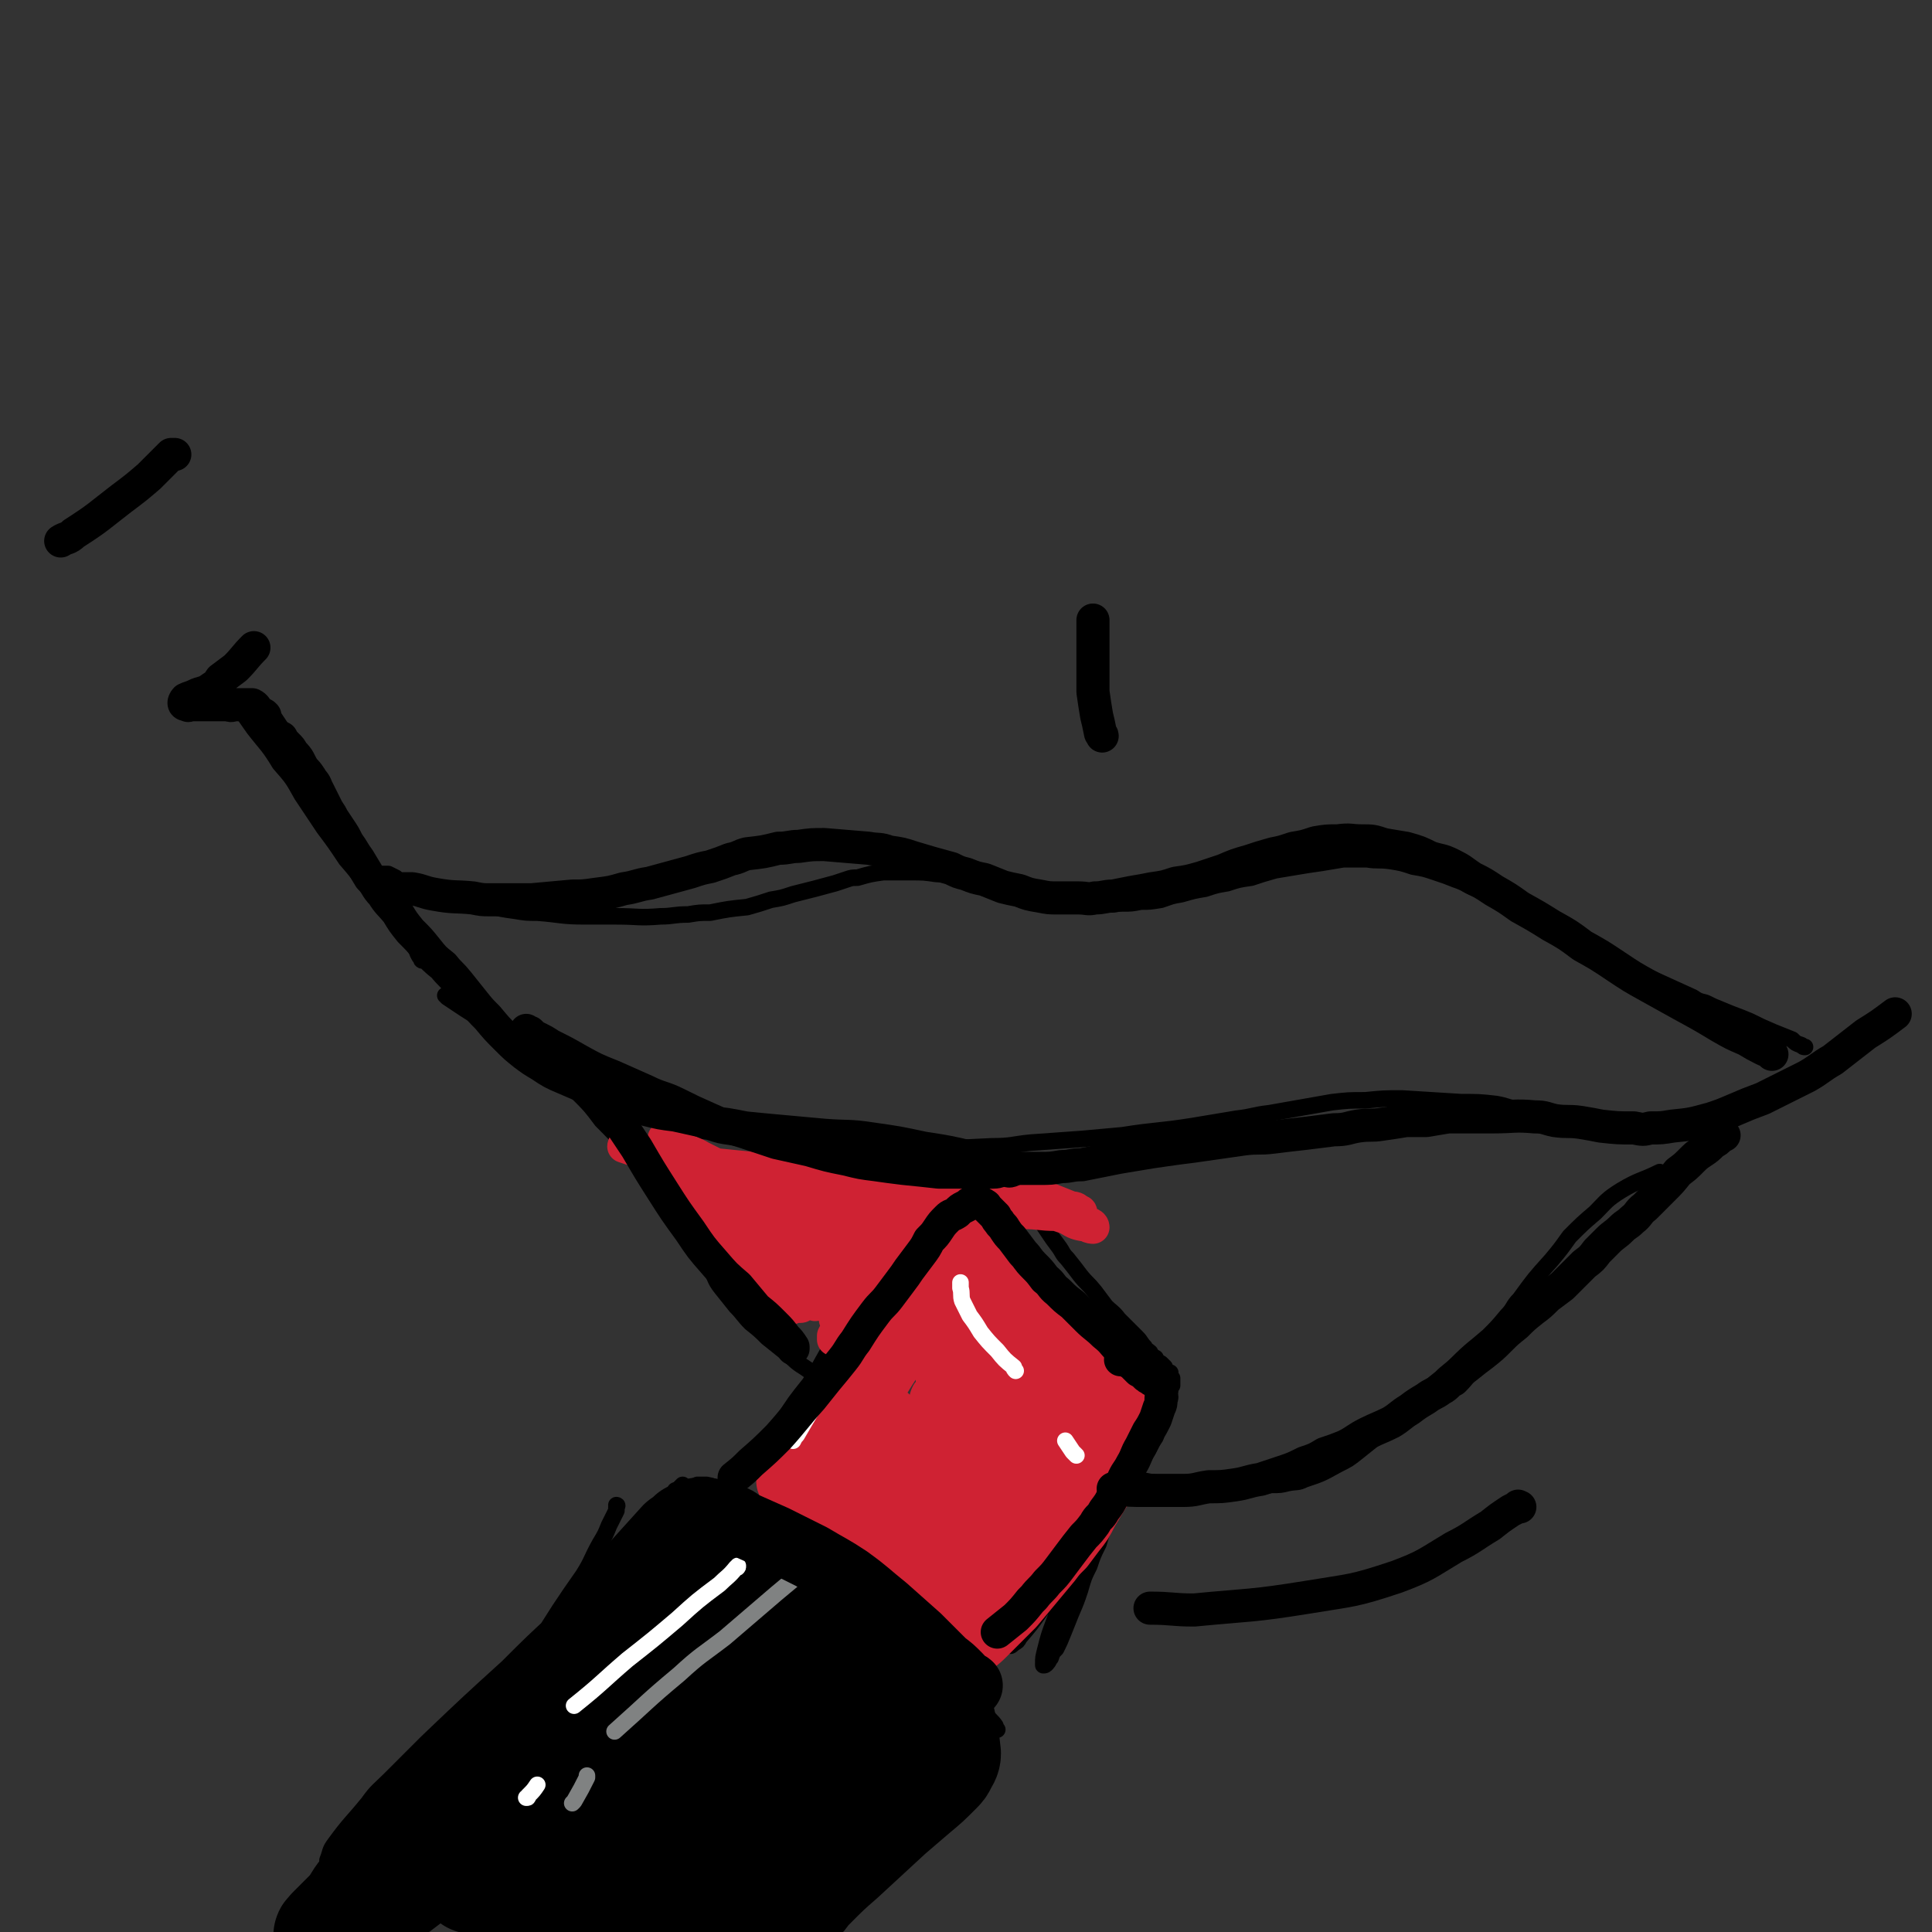 <svg viewBox='0 0 1050 1050' version='1.1' xmlns='http://www.w3.org/2000/svg' xmlns:xlink='http://www.w3.org/1999/xlink'><rect x="0" y="0" width="1050" height="1050" fill="#333333" stroke="none"/><g fill='none' stroke='rgb(0,0,0)' stroke-width='9' stroke-linecap='round' stroke-linejoin='round'><path d='M981,569c0,0 0,0 0,0 0,0 0,0 0,0 0,0 0,0 0,0 0,0 0,0 0,0 0,0 0,0 0,0 0,0 0,0 0,0 -1,0 -1,0 -2,-1 -3,-1 -3,-1 -5,-3 -5,-2 -5,-2 -10,-4 -7,-3 -7,-3 -13,-6 -7,-3 -8,-3 -15,-6 -5,-2 -5,-2 -9,-4 -4,-1 -4,-1 -7,-3 -11,-5 -11,-5 -22,-10 -8,-3 -8,-4 -16,-8 -6,-3 -7,-3 -13,-6 -7,-3 -7,-3 -13,-6 -5,-3 -5,-3 -10,-6 -6,-3 -6,-4 -11,-7 -5,-3 -5,-3 -11,-6 -5,-3 -5,-3 -11,-5 -5,-3 -5,-3 -11,-5 -5,-2 -5,-3 -11,-5 -5,-2 -5,-2 -11,-4 -6,-2 -6,-2 -12,-3 -6,-2 -6,-2 -12,-3 -7,-1 -7,0 -13,-1 -6,0 -6,0 -13,0 -6,1 -6,1 -12,2 -7,1 -7,1 -13,2 -6,1 -6,1 -12,2 -7,2 -7,2 -13,4 -7,1 -7,1 -13,3 -6,1 -6,1 -12,3 -6,1 -6,1 -13,3 -6,1 -5,1 -11,3 -6,1 -6,1 -11,1 -5,1 -5,1 -10,1 -4,0 -4,0 -8,0 -6,0 -6,-1 -12,-1 -5,0 -5,0 -9,-1 -9,-1 -9,-1 -18,-2 -4,-1 -4,-1 -8,-2 -9,-2 -9,-2 -17,-4 -4,-1 -4,-1 -8,-2 -6,-1 -6,-1 -11,-3 -5,-1 -5,-1 -10,-1 -7,-1 -7,-1 -14,-1 -4,0 -4,0 -8,0 -4,0 -4,0 -7,0 -7,1 -7,1 -14,3 -3,0 -3,0 -6,1 -3,1 -3,1 -6,2 -11,3 -11,3 -23,6 -6,2 -6,2 -12,3 -6,2 -6,2 -13,4 -10,1 -10,1 -20,3 -6,0 -6,0 -12,1 -8,0 -8,1 -15,1 -12,1 -12,0 -24,0 -8,0 -8,0 -17,0 -13,0 -13,-1 -26,-2 -6,0 -6,0 -12,-1 -7,-1 -8,-1 -14,-3 -10,-2 -10,-2 -20,-5 -5,-2 -4,-2 -9,-4 -4,-1 -5,0 -9,-1 -5,-2 -5,-2 -10,-3 -2,-1 -2,-1 -3,-2 -2,-1 -2,-1 -4,-2 -2,0 -2,0 -3,0 -1,0 -1,0 -2,0 -1,0 -1,0 -2,0 -1,0 -1,0 -2,0 0,1 0,1 0,2 0,2 0,2 1,3 1,3 1,3 3,6 2,3 2,3 4,6 5,6 5,6 9,12 3,4 3,3 6,7 4,4 4,3 8,7 3,4 3,4 6,8 7,7 8,6 15,13 4,4 4,4 8,7 4,5 4,5 9,10 4,4 4,4 9,7 9,8 9,8 18,14 6,4 6,4 12,8 8,4 8,4 16,9 6,3 6,3 13,6 6,3 6,3 11,5 10,4 10,4 20,7 7,2 7,2 15,3 6,2 6,2 13,3 7,1 7,1 14,2 13,1 13,1 27,2 9,1 9,2 19,2 10,0 10,0 21,0 10,0 10,0 20,0 20,0 20,0 40,-1 11,0 11,-1 21,-2 14,-1 14,-1 28,-2 11,-1 11,-1 22,-2 19,-3 19,-2 38,-5 12,-2 12,-2 24,-4 9,-1 9,-2 18,-3 17,-3 17,-3 34,-6 9,-1 9,-1 18,-1 10,-1 10,-1 20,-1 16,1 16,1 32,2 10,0 10,0 19,1 6,1 6,2 13,3 13,2 13,2 26,4 7,2 7,2 14,2 7,1 7,1 14,1 6,0 6,0 12,0 12,0 12,0 24,-1 10,-1 10,-1 19,-4 8,-2 8,-2 15,-6 4,-2 4,-2 7,-5 '/><path d='M230,522c0,0 0,0 0,0 0,0 0,0 0,0 -1,0 -1,0 -1,-1 -1,-1 -1,-1 -2,-3 -1,-3 -1,-3 -3,-6 -3,-5 -3,-5 -7,-9 -3,-5 -3,-5 -7,-9 -5,-6 -5,-6 -10,-12 -6,-8 -6,-8 -12,-15 -6,-9 -6,-9 -12,-17 -6,-9 -6,-9 -12,-18 -5,-9 -5,-9 -12,-17 -6,-10 -7,-10 -14,-19 -7,-10 -7,-10 -14,-19 -2,-2 -3,-2 -5,-4 '/><path d='M242,541c0,0 0,0 0,0 0,0 0,0 0,0 1,0 1,0 1,1 3,2 3,2 6,4 6,4 6,4 13,8 9,6 9,6 18,12 9,7 9,7 18,14 8,7 8,7 16,14 7,7 7,7 13,15 7,7 7,7 13,14 6,6 6,6 11,13 4,6 4,6 8,11 4,6 4,6 8,12 3,5 3,5 5,10 3,4 3,5 6,9 4,6 4,6 8,11 3,5 2,6 6,11 4,5 4,5 8,10 4,4 4,5 8,9 5,4 5,4 9,8 5,4 5,4 10,8 5,4 5,5 10,8 6,4 6,5 13,8 6,4 6,3 12,6 7,4 7,4 14,7 6,3 5,3 11,5 5,3 5,3 11,5 6,2 5,2 11,5 6,2 6,2 12,5 6,2 6,2 12,4 6,2 6,2 12,3 5,2 5,2 10,4 6,1 6,2 11,3 7,1 7,1 13,2 6,1 6,1 12,1 13,2 13,2 26,3 8,1 8,2 16,2 7,1 7,1 14,1 11,0 11,-1 22,0 5,0 5,0 11,0 5,0 5,1 11,0 5,0 5,0 9,-1 5,-1 5,0 9,-2 9,-3 9,-3 18,-8 6,-3 6,-3 11,-7 5,-4 5,-4 10,-8 8,-7 8,-7 16,-14 5,-4 5,-5 9,-9 5,-5 5,-5 10,-9 4,-4 5,-4 9,-8 8,-8 9,-8 17,-15 5,-5 5,-5 10,-11 4,-4 3,-5 7,-9 8,-11 8,-11 17,-21 5,-6 5,-6 10,-13 7,-7 7,-7 14,-13 6,-6 6,-7 14,-12 10,-6 11,-5 21,-10 '/><path d='M563,659c0,0 0,0 0,0 0,0 0,0 0,0 0,0 0,0 0,0 0,0 0,0 0,0 0,0 0,0 0,0 0,0 0,0 0,0 0,1 1,1 1,2 1,1 1,2 2,3 2,3 2,3 4,6 2,3 2,3 5,7 3,4 2,4 5,7 4,5 4,5 7,9 4,5 4,4 8,9 3,4 3,4 6,8 3,3 4,3 7,7 5,5 5,5 10,10 2,2 2,3 4,5 1,2 2,2 3,3 1,2 1,2 3,3 1,2 1,2 3,3 1,1 1,1 2,2 0,1 0,1 1,2 1,1 1,1 2,1 0,2 0,2 1,3 0,2 0,2 0,3 0,1 0,1 0,1 '/><path d='M529,648c0,0 0,0 0,0 0,0 0,0 0,0 0,0 0,0 0,0 0,0 0,0 0,0 0,0 0,0 0,0 -1,0 -1,1 -1,1 -2,1 -2,1 -4,2 -3,3 -3,3 -5,7 -4,5 -4,6 -8,11 -5,6 -5,6 -10,12 -5,6 -5,6 -9,12 -6,7 -6,6 -11,13 -5,6 -5,6 -10,13 -5,7 -4,7 -9,14 -6,6 -6,6 -12,13 -5,5 -5,5 -9,11 -5,5 -5,5 -10,10 -4,5 -4,5 -8,9 -3,4 -3,4 -6,8 -4,5 -4,5 -7,9 -2,4 -2,4 -5,8 0,0 0,0 0,0 '/><path d='M516,645c0,0 0,0 0,0 0,0 0,0 0,0 0,0 0,0 0,0 -3,4 -3,4 -6,7 -6,8 -5,8 -11,16 -6,9 -7,9 -13,18 -9,13 -8,14 -17,27 -10,16 -10,16 -20,31 -10,14 -10,13 -19,27 -7,9 -7,9 -14,19 -4,4 -4,4 -8,9 -2,3 -1,3 -4,5 0,1 -1,1 -2,2 0,0 -1,0 -1,0 0,-1 0,-1 1,-2 4,-6 4,-6 8,-11 8,-10 8,-10 15,-20 7,-11 7,-11 15,-21 7,-11 6,-11 13,-22 8,-11 8,-11 16,-23 7,-10 7,-10 14,-20 5,-7 5,-7 11,-15 4,-6 4,-6 8,-12 3,-4 3,-4 5,-8 2,-3 2,-3 3,-6 2,-3 2,-3 4,-5 1,-1 0,-2 1,-3 2,-1 2,-1 4,-2 1,0 1,0 3,1 2,0 2,0 4,1 2,2 2,2 5,4 3,3 2,3 5,7 4,6 4,6 8,12 4,6 4,6 8,13 4,6 4,6 8,13 4,7 4,7 8,14 4,7 4,7 7,14 4,7 4,7 8,13 3,6 3,6 7,12 3,5 3,5 6,9 3,4 3,4 6,7 3,2 3,2 6,5 2,2 3,2 5,5 1,1 1,1 3,3 1,2 1,2 3,3 1,1 1,1 1,2 0,0 0,0 0,-1 -1,-1 -1,-1 -2,-2 -3,-3 -3,-3 -6,-7 -7,-8 -7,-8 -13,-15 -9,-11 -10,-11 -18,-22 -8,-11 -8,-11 -15,-23 -8,-13 -7,-13 -14,-26 -4,-7 -4,-7 -7,-15 -2,-4 -2,-4 -4,-8 -1,-2 -1,-2 -3,-4 -1,-2 0,-2 -1,-3 -1,-1 -2,-1 -2,-2 0,0 0,1 0,1 1,2 1,2 2,4 2,6 2,6 4,11 3,7 3,7 7,14 4,7 4,7 8,15 4,7 4,7 9,15 5,8 4,8 10,15 5,8 6,8 12,15 6,6 6,6 13,12 5,5 4,5 10,9 4,3 4,3 8,6 2,1 2,1 5,3 1,1 1,1 3,2 0,1 0,1 1,2 1,1 1,1 2,2 0,0 1,0 1,0 0,1 0,1 0,2 0,1 0,1 0,2 -1,2 -1,2 -2,5 -2,3 -2,3 -4,7 -3,5 -3,5 -6,9 -4,7 -4,7 -8,14 -4,7 -4,7 -8,15 -3,6 -3,6 -5,13 -3,6 -3,6 -5,12 -3,6 -3,6 -5,13 -2,6 -2,6 -5,13 -2,5 -2,5 -4,10 -2,5 -2,5 -4,9 -2,2 -2,2 -3,5 -1,1 -1,2 -2,3 -1,1 -1,1 -2,1 0,0 0,0 0,-1 0,-3 0,-3 1,-7 2,-8 2,-8 5,-16 5,-13 5,-13 11,-25 6,-14 6,-14 13,-28 6,-11 6,-11 12,-23 5,-7 5,-7 9,-15 3,-4 2,-5 5,-9 1,-3 1,-3 2,-5 0,-1 1,-2 0,-2 0,0 -1,0 -1,1 -3,3 -3,3 -5,6 -10,18 -9,19 -19,37 -6,12 -6,12 -13,24 -7,11 -7,11 -14,22 -4,6 -4,6 -8,12 -5,7 -5,7 -11,14 -1,2 -1,2 -3,3 -1,1 -2,2 -2,1 0,-2 1,-3 3,-6 3,-7 4,-6 8,-13 8,-12 8,-12 16,-25 7,-12 7,-12 15,-23 11,-17 11,-17 23,-33 3,-6 3,-6 7,-11 1,-3 3,-3 3,-5 0,0 -2,-1 -2,0 -6,8 -5,9 -10,18 -9,15 -9,15 -19,29 -9,13 -10,12 -19,25 -14,17 -14,17 -27,34 -4,5 -4,5 -8,9 -3,3 -3,3 -6,6 -4,4 -3,4 -7,8 -1,2 -1,2 -3,4 -2,2 -2,1 -4,3 -1,1 -1,2 -3,3 -1,1 0,1 -1,2 -1,0 -1,0 -2,0 -1,0 -1,0 -2,-1 -3,-2 -3,-2 -6,-5 -7,-5 -6,-5 -13,-10 -7,-7 -7,-7 -15,-13 -13,-10 -13,-10 -27,-21 -4,-3 -4,-3 -9,-6 -5,-3 -5,-3 -10,-6 -3,-2 -3,-2 -6,-4 -6,-3 -6,-2 -12,-6 -2,-1 -2,-1 -4,-2 -2,-1 -2,-1 -4,-2 -1,-1 -1,-1 -1,-2 -1,0 0,0 0,1 5,2 5,2 10,5 10,5 10,4 20,9 11,6 12,5 23,12 17,11 17,11 33,23 7,5 7,5 13,10 3,3 3,3 5,5 2,2 3,3 3,4 1,1 0,0 -1,0 -2,-3 -2,-3 -5,-5 -5,-5 -5,-5 -11,-10 -15,-14 -15,-14 -31,-27 -9,-8 -10,-8 -19,-16 -9,-7 -9,-8 -18,-15 -9,-6 -9,-6 -17,-11 -4,-3 -4,-3 -8,-5 -2,-2 -2,-1 -5,-2 -4,-2 -4,-1 -9,-3 -2,-1 -2,-1 -4,-2 -1,-1 -1,-1 -3,-2 -3,-1 -3,-1 -6,-1 -1,-1 -1,-1 -3,-1 -1,0 -1,0 -2,0 -1,0 -2,0 -2,0 2,1 3,1 5,2 11,6 11,6 21,12 12,7 12,7 25,15 27,16 27,16 54,33 12,8 12,8 24,17 8,7 8,7 15,14 10,10 10,10 20,22 3,3 2,4 5,7 2,3 3,3 5,6 0,1 1,2 1,2 -1,-1 -2,-2 -3,-3 -6,-9 -6,-10 -13,-18 -16,-21 -16,-21 -33,-40 -14,-15 -14,-14 -29,-27 -12,-9 -12,-9 -25,-17 -14,-10 -14,-10 -28,-18 -4,-3 -4,-3 -9,-5 -4,-1 -4,-1 -8,-2 -5,-1 -5,-2 -10,-3 -1,0 -1,0 -3,0 -1,0 -1,0 -2,0 '/><path d='M533,947c0,0 0,0 0,0 0,0 0,0 0,0 0,0 0,0 0,0 0,0 0,0 0,0 0,0 0,0 0,1 -1,1 -1,1 -2,3 -2,3 -1,3 -3,6 -3,5 -3,5 -7,10 -4,6 -4,5 -9,11 -5,6 -5,6 -10,11 -6,7 -6,7 -13,13 -6,6 -6,6 -11,11 -5,5 -5,5 -10,9 -4,3 -4,3 -8,7 -3,2 -3,2 -6,5 -3,2 -3,2 -5,4 -2,2 -2,2 -4,3 -1,1 -3,3 -2,2 1,-1 3,-2 6,-4 7,-6 8,-6 15,-12 11,-11 11,-11 22,-22 9,-9 9,-9 17,-19 6,-6 6,-6 11,-12 3,-4 4,-3 6,-7 2,-2 2,-2 3,-4 0,0 -1,0 -1,0 -7,8 -7,9 -14,17 -1,2 -1,1 -3,3 -9,10 -8,11 -17,20 -15,15 -16,14 -31,28 '/><path d='M335,818c0,0 0,0 0,0 0,0 0,0 0,0 0,0 1,0 0,1 0,1 0,1 0,2 -2,4 -2,4 -4,8 -2,5 -2,5 -5,10 -5,9 -4,9 -9,17 -7,10 -7,10 -13,19 -7,11 -7,11 -14,22 -8,10 -8,10 -15,20 -8,11 -8,11 -15,21 -9,12 -9,12 -17,24 -8,10 -8,10 -16,19 -7,9 -7,9 -14,19 -4,5 -3,5 -7,11 -3,3 -3,3 -5,6 -2,2 -2,2 -4,4 -1,1 -1,1 -3,3 0,0 -1,2 -1,1 1,-1 2,-3 4,-5 7,-8 7,-8 15,-16 11,-13 10,-13 21,-26 13,-15 13,-15 26,-30 15,-17 15,-17 29,-35 16,-19 16,-19 31,-38 12,-15 12,-15 24,-29 7,-9 8,-9 15,-18 4,-5 4,-5 8,-10 2,-3 2,-4 4,-7 1,-1 1,-1 1,-3 1,0 0,-1 0,-1 -9,9 -9,10 -17,20 -11,12 -11,13 -22,25 -15,15 -15,14 -30,29 -13,12 -13,12 -26,25 -22,20 -22,20 -44,41 -10,10 -10,10 -20,20 -6,6 -7,6 -12,13 -9,11 -10,11 -18,22 -3,4 -2,4 -4,9 '/><path d='M532,954c0,0 0,0 0,0 0,0 0,0 0,0 0,0 0,0 0,0 0,0 0,0 0,0 0,0 0,0 0,0 -1,1 -1,1 -2,2 -3,5 -3,5 -7,10 -8,9 -7,9 -15,19 -10,11 -10,11 -19,22 -11,12 -11,12 -22,24 -8,8 -8,8 -16,16 -6,5 -5,5 -11,11 -2,2 -3,2 -5,4 0,0 0,0 0,1 '/></g>
<g fill='none' stroke='rgb(0,0,0)' stroke-width='60' stroke-linecap='round' stroke-linejoin='round'><path d='M396,940c0,0 0,0 0,0 -5,4 -5,4 -10,9 -9,10 -8,10 -17,20 -17,20 -17,21 -34,41 -12,13 -12,13 -24,26 -5,5 -5,5 -10,10 -4,3 -4,3 -8,7 -2,2 -1,2 -3,3 -1,1 -2,1 -2,1 1,-2 2,-3 4,-5 12,-12 12,-12 23,-23 17,-17 17,-17 34,-35 16,-16 16,-16 33,-32 10,-11 10,-10 21,-20 8,-7 9,-9 17,-14 0,-1 0,1 -1,2 -4,10 -4,10 -9,21 -9,18 -10,18 -20,35 -14,24 -15,24 -29,49 -3,4 -4,6 -5,8 0,0 2,-2 3,-3 18,-19 17,-20 36,-37 14,-13 15,-12 29,-23 10,-8 10,-8 20,-15 10,-7 10,-8 21,-13 1,-1 2,0 2,1 -8,18 -9,19 -19,36 -7,12 -8,12 -16,23 -7,9 -7,9 -15,18 -6,6 -7,6 -13,11 -1,1 -1,1 -2,1 -1,0 -1,0 -1,-1 0,-2 1,-2 2,-4 13,-13 13,-13 26,-26 10,-9 10,-9 20,-17 5,-5 5,-5 11,-10 4,-3 8,-7 9,-6 1,1 -1,6 -4,11 -5,10 -6,10 -12,19 -7,10 -7,9 -15,19 -2,3 -2,3 -5,6 -1,1 -1,1 -3,3 -1,1 -4,3 -3,2 0,-1 3,-2 5,-5 5,-5 5,-5 10,-10 7,-7 7,-7 15,-14 13,-12 13,-12 26,-24 7,-6 7,-6 14,-12 6,-5 6,-5 12,-11 2,-2 2,-2 3,-4 1,-2 2,-3 2,-5 -1,-9 -1,-9 -3,-18 -3,-6 -3,-6 -7,-12 -5,-7 -5,-7 -10,-13 -4,-5 -4,-5 -9,-9 -11,-10 -11,-10 -22,-20 -5,-5 -5,-5 -11,-9 -6,-5 -7,-4 -13,-8 -8,-6 -8,-6 -17,-11 -5,-3 -5,-3 -10,-6 -4,-2 -4,-2 -7,-4 -5,-3 -5,-3 -9,-5 -2,-1 -2,-1 -4,-2 -2,-1 -1,-2 -3,-2 -3,-1 -3,0 -6,-1 -1,0 -2,0 -3,0 -2,1 -2,1 -4,2 -2,2 -2,2 -5,4 -9,10 -9,10 -19,21 -7,9 -6,9 -13,18 -6,6 -6,6 -11,13 -12,12 -12,12 -24,24 -7,8 -7,8 -14,15 -5,6 -5,6 -11,11 -11,13 -11,13 -22,25 -9,9 -9,9 -17,18 -7,6 -7,6 -13,12 -9,10 -9,10 -18,20 -5,7 -5,7 -11,13 -4,5 -3,5 -7,10 -5,5 -5,5 -10,10 -1,1 -2,2 -2,3 -1,0 0,-1 1,-1 2,-1 2,-1 5,-3 9,-6 9,-6 17,-12 36,-27 35,-27 70,-54 22,-17 22,-17 44,-33 29,-20 29,-20 58,-40 7,-5 7,-5 13,-11 6,-6 7,-6 12,-13 0,0 0,-1 0,-1 -3,3 -3,4 -7,7 -11,11 -11,11 -22,22 -33,32 -33,32 -66,64 -14,13 -14,13 -27,25 -8,8 -8,8 -16,16 -2,1 -2,1 -3,3 0,0 -1,0 -1,0 3,-1 4,-1 7,-3 11,-7 12,-7 23,-15 16,-13 15,-14 32,-26 29,-22 29,-23 59,-44 15,-10 14,-11 30,-19 18,-7 19,-7 37,-12 8,-1 8,0 15,0 6,0 6,0 12,-1 5,0 5,0 10,0 1,0 2,0 2,0 0,1 0,1 -1,1 -10,5 -10,5 -20,9 -16,5 -16,4 -33,9 -14,5 -14,3 -27,10 -19,10 -18,12 -36,25 -6,4 -6,4 -11,10 -6,5 -5,6 -10,11 -4,6 -4,6 -8,12 -6,9 -6,9 -12,17 -2,3 -2,3 -4,6 -2,2 -2,2 -4,4 -12,16 -12,17 -24,33 '/></g>
<g fill='none' stroke='rgb(255,255,255)' stroke-width='9' stroke-linecap='round' stroke-linejoin='round'><path d='M401,851c0,0 0,0 0,0 0,0 0,0 0,0 0,0 0,0 0,0 0,0 0,0 0,0 0,1 0,1 -1,1 -4,5 -5,5 -9,9 -12,9 -12,9 -23,19 -13,11 -13,11 -27,22 -14,12 -14,13 -29,25 '/><path d='M292,970c0,0 0,0 0,0 0,0 0,0 0,0 0,0 0,0 0,0 -2,3 -2,3 -5,6 0,1 0,1 -1,1 '/></g>
<g fill='none' stroke='rgb(128,130,130)' stroke-width='9' stroke-linecap='round' stroke-linejoin='round'><path d='M442,847c0,0 0,0 0,0 0,0 0,0 0,0 -1,1 -1,1 -1,2 -4,3 -4,3 -7,7 -6,5 -6,5 -12,10 -14,12 -14,12 -28,24 -13,10 -13,9 -25,20 -18,15 -17,15 -35,31 '/><path d='M319,965c0,0 0,0 0,0 0,1 0,1 0,1 -3,6 -3,6 -7,13 0,0 0,0 -1,1 '/></g>
<g fill='none' stroke='rgb(207,34,51)' stroke-width='36' stroke-linecap='round' stroke-linejoin='round'><path d='M535,697c0,0 0,0 0,0 0,0 0,0 0,0 0,0 0,0 0,0 0,0 0,0 0,0 0,1 -1,1 0,1 1,2 1,2 2,4 2,5 1,5 3,10 3,7 2,7 6,14 4,8 4,8 9,15 4,7 4,7 9,13 3,4 3,4 6,8 1,2 1,2 3,5 1,2 1,2 2,3 0,1 1,1 1,2 1,0 1,0 2,1 1,1 1,1 1,2 0,0 0,0 0,0 0,0 0,0 0,0 -1,0 -1,0 -2,-1 -2,-3 -2,-3 -4,-7 -3,-5 -4,-5 -7,-10 -4,-7 -4,-7 -8,-13 -5,-8 -5,-8 -9,-16 -4,-6 -5,-6 -8,-13 -3,-6 -3,-6 -5,-12 -2,-4 -1,-4 -2,-8 -1,-4 -1,-4 -2,-7 -1,-3 -1,-3 -2,-7 0,-2 0,-2 -1,-5 -1,-1 -1,-1 -2,-3 0,-1 1,-1 0,-3 0,-1 0,0 0,-1 -1,-1 0,-2 0,-2 0,0 0,1 0,3 2,3 2,4 4,7 2,6 2,6 6,11 4,7 3,7 8,13 5,6 5,6 11,12 5,6 5,6 10,11 3,5 3,5 7,9 3,3 3,3 6,6 2,2 2,2 4,4 3,3 3,3 5,5 3,3 3,3 5,5 2,2 3,2 5,4 2,2 2,2 3,4 2,1 2,1 4,3 1,1 0,1 1,3 1,0 1,0 2,1 1,1 1,1 2,2 0,0 0,0 0,1 0,2 0,2 0,4 0,3 -1,3 -1,6 -1,3 -1,3 -2,6 -1,3 -1,3 -2,6 -1,4 -1,4 -3,8 -2,5 -3,5 -6,10 -3,5 -3,5 -6,10 -3,6 -3,6 -7,11 -3,4 -3,4 -6,8 -4,4 -4,4 -7,8 -5,6 -5,6 -10,12 -5,6 -5,6 -10,12 -4,4 -4,4 -8,8 -4,4 -4,4 -7,7 -3,3 -3,3 -7,6 -2,2 -2,2 -4,4 '/><path d='M515,711c0,0 0,0 0,0 0,0 0,0 0,0 -1,6 -2,6 -2,11 0,10 0,10 2,19 1,10 2,10 4,19 2,9 2,9 5,17 2,6 1,7 4,13 1,6 1,6 3,11 2,5 3,5 5,10 2,3 2,3 4,6 2,2 1,2 3,3 0,1 1,1 1,1 0,-1 0,-1 0,-2 -1,-2 -1,-2 -2,-5 -3,-8 -3,-8 -6,-16 -4,-13 -4,-13 -9,-25 -4,-10 -4,-10 -8,-20 -2,-6 -2,-6 -4,-13 -1,-3 -1,-3 -3,-7 0,-1 0,-1 -1,-3 0,0 0,-1 0,-1 2,2 2,4 5,7 6,8 6,8 12,15 7,10 7,10 15,20 6,8 6,9 13,17 5,7 5,7 10,14 2,3 2,3 4,6 0,0 1,0 1,-1 -1,-3 0,-4 -1,-7 -3,-11 -3,-11 -7,-22 -4,-10 -4,-10 -8,-20 -4,-8 -5,-8 -9,-15 -2,-5 -2,-5 -4,-9 -1,-2 -1,-2 -2,-4 -1,-1 -2,-1 -2,-1 0,1 0,2 0,4 1,7 1,7 3,15 2,9 3,9 4,18 2,15 2,15 2,29 0,4 0,4 -1,7 0,1 -1,1 -2,1 -5,-3 -6,-2 -10,-7 -5,-4 -5,-5 -8,-11 -5,-11 -5,-12 -8,-23 -3,-11 -2,-11 -3,-22 -1,-13 -1,-13 -2,-25 0,-3 1,-4 0,-7 0,-2 1,-4 -1,-4 -4,2 -5,3 -9,8 -9,10 -9,11 -17,23 -9,13 -8,13 -17,27 -5,7 -5,7 -11,14 -5,6 -5,6 -11,11 -1,2 -1,2 -3,4 -2,0 -2,1 -3,1 0,0 0,-2 1,-3 2,-6 3,-6 6,-12 7,-10 7,-10 13,-20 9,-13 9,-13 18,-27 3,-4 3,-4 5,-9 1,-2 1,-2 2,-3 0,-1 0,-1 0,-1 -5,9 -5,9 -10,18 -5,10 -5,10 -10,19 -3,5 -3,5 -5,10 -2,4 -2,4 -4,7 -1,1 -2,2 -2,2 -1,1 -1,0 0,-1 1,-5 2,-5 4,-10 4,-8 4,-8 9,-17 5,-9 5,-9 11,-19 5,-10 5,-10 10,-20 4,-7 4,-7 8,-13 3,-5 3,-5 6,-10 2,-2 2,-2 4,-5 0,-1 0,-2 0,-2 -1,1 -1,2 -1,3 -2,5 -2,5 -4,10 -4,9 -4,9 -8,17 -5,11 -5,11 -10,22 -5,10 -5,10 -10,20 -5,9 -5,9 -10,18 -3,5 -4,5 -6,10 -4,7 -5,7 -7,14 0,4 0,5 2,10 2,5 2,5 6,9 9,10 10,10 21,18 6,4 6,4 12,8 7,4 7,3 13,8 3,1 3,2 5,3 1,1 2,0 1,-1 -1,-6 -1,-7 -4,-13 -9,-19 -9,-18 -18,-37 -4,-9 -5,-9 -8,-18 -1,-3 -3,-6 -2,-8 0,-1 2,1 4,3 10,9 10,9 19,19 9,10 9,10 17,20 8,8 8,8 15,16 2,2 2,3 3,3 1,0 1,-1 1,-2 -1,-5 -1,-5 -2,-10 -3,-9 -3,-10 -7,-19 -5,-14 -6,-14 -12,-28 -1,-3 -1,-3 -3,-7 -1,-1 -2,-3 -2,-2 1,2 2,4 4,8 3,6 3,6 7,12 3,6 3,6 6,12 2,3 3,3 5,7 2,3 2,4 3,6 0,1 0,0 -1,0 -2,-2 -2,-2 -5,-3 -7,-5 -7,-5 -14,-10 -3,-2 -3,-2 -6,-3 -1,-1 -3,-2 -4,-2 -1,1 0,3 1,5 2,7 3,6 7,12 4,7 4,7 8,13 2,3 2,3 3,6 0,1 0,3 -2,3 -7,0 -7,-2 -15,-4 -9,-3 -9,-4 -18,-7 -10,-3 -9,-3 -19,-6 -3,-1 -3,-1 -6,-1 -2,0 -2,0 -3,0 -1,1 -1,2 0,3 3,8 3,8 8,15 4,7 5,6 10,11 5,5 5,5 10,9 5,5 5,5 10,10 1,1 2,2 2,2 0,0 -1,-1 -2,-2 -1,-1 -1,-1 -2,-3 -9,-8 -9,-8 -18,-16 -9,-8 -9,-8 -19,-15 -5,-4 -5,-4 -10,-7 -3,-2 -4,-2 -7,-5 -4,-2 -4,-2 -8,-5 -2,-1 -2,0 -4,-2 -1,0 -1,-1 -2,-1 -1,0 -2,0 -2,1 1,2 2,3 4,5 3,5 3,6 8,10 14,12 14,11 29,22 7,6 7,6 14,12 5,4 5,4 10,8 3,2 3,2 5,4 4,2 4,2 7,5 1,1 1,1 2,2 1,0 1,1 2,1 1,1 1,1 3,1 0,0 1,1 1,0 3,-1 3,0 5,-2 9,-8 9,-8 16,-17 6,-6 5,-7 11,-14 5,-6 5,-6 10,-12 6,-7 6,-7 12,-14 1,-1 2,-3 2,-3 -1,0 -2,2 -4,5 -4,4 -4,4 -8,9 -5,5 -5,5 -10,10 -3,3 -3,3 -7,6 -4,5 -4,5 -9,9 -3,4 -3,4 -7,7 -1,1 -1,1 -2,2 '/></g>
<g fill='none' stroke='rgb(0,0,0)' stroke-width='36' stroke-linecap='round' stroke-linejoin='round'><path d='M527,916c0,0 0,0 0,0 0,0 0,0 0,0 0,0 0,0 0,0 0,0 0,0 0,0 0,0 0,0 0,0 -1,-1 -1,0 -2,-1 -3,-2 -2,-2 -4,-4 -4,-4 -4,-4 -8,-7 -7,-7 -7,-7 -14,-14 -9,-8 -9,-8 -18,-16 -10,-8 -9,-8 -20,-16 -9,-6 -10,-6 -20,-12 -10,-5 -10,-5 -20,-10 -9,-4 -9,-4 -18,-8 -5,-2 -5,-2 -10,-4 -3,-1 -3,-1 -7,-1 '/></g>
<g fill='none' stroke='rgb(255,255,255)' stroke-width='9' stroke-linecap='round' stroke-linejoin='round'><path d='M522,697c0,0 0,0 0,0 0,0 0,0 0,0 0,0 0,0 0,0 0,0 0,0 0,1 0,1 0,1 0,2 1,3 0,4 1,7 2,4 2,4 4,8 3,4 3,4 6,9 4,5 4,5 9,10 4,5 4,5 9,9 0,1 0,1 1,2 '/><path d='M579,783c0,0 0,0 0,0 0,0 0,0 0,0 0,0 0,0 0,0 0,0 0,0 0,0 0,0 0,0 0,0 2,3 2,3 4,6 1,1 1,1 2,2 '/><path d='M515,667c0,0 0,0 0,0 0,0 0,0 0,0 0,0 0,0 0,0 0,1 0,1 0,1 -2,2 -2,2 -3,4 -4,5 -4,5 -7,10 -4,5 -4,5 -8,10 -7,9 -7,9 -14,18 -9,12 -9,11 -18,23 -9,12 -9,12 -18,24 -7,11 -7,11 -14,23 -1,1 -1,1 -2,3 '/></g>
<g fill='none' stroke='rgb(207,34,51)' stroke-width='9' stroke-linecap='round' stroke-linejoin='round'><path d='M475,660c0,0 0,0 0,0 0,0 0,0 0,0 0,0 0,0 0,0 0,0 0,0 0,0 -1,0 -1,-1 -2,-1 -5,-1 -5,-1 -10,-2 -6,-1 -6,-1 -13,-1 -5,-1 -6,0 -11,0 -4,0 -4,0 -8,-1 -2,0 -2,0 -4,-1 -1,0 -2,0 -2,-1 0,0 0,0 1,0 5,1 5,1 9,2 9,0 9,0 17,1 7,1 7,1 13,1 5,1 5,0 9,0 2,0 3,1 4,0 1,0 1,-1 0,-1 -1,-1 -1,0 -3,-1 -4,0 -4,0 -8,-1 -6,-1 -6,-1 -11,-2 -4,-1 -4,0 -9,-1 -2,-1 -2,-1 -4,-2 -1,0 -1,-1 -1,-2 1,-1 2,-1 5,-1 4,0 4,0 9,0 4,0 4,-1 8,-1 3,-1 3,-1 6,-1 1,0 1,0 2,0 0,0 0,0 -1,0 0,0 0,0 -1,0 -5,0 -5,-1 -10,-1 -8,-1 -8,0 -16,-1 -7,0 -7,0 -13,-1 -4,0 -4,0 -7,0 -1,0 -2,0 -2,0 0,0 1,0 3,1 12,3 12,3 25,7 5,1 5,1 11,3 3,0 6,1 6,1 1,1 -2,1 -4,0 -6,0 -6,0 -11,-1 -7,0 -7,0 -14,-1 -4,0 -5,0 -8,0 0,1 0,1 1,2 4,3 4,2 9,5 6,2 6,3 11,5 6,3 6,3 13,6 1,0 1,1 1,1 0,0 0,0 -1,0 -9,-1 -9,-1 -19,-3 -6,-1 -6,-1 -12,-2 -4,-1 -4,-1 -8,-2 -1,-1 -3,-1 -3,-1 1,1 2,2 4,3 2,2 2,2 4,4 3,2 3,2 5,4 2,1 2,2 4,3 0,0 -1,0 -1,0 -2,-1 -2,-1 -4,-2 -5,-1 -5,-1 -10,-3 -6,-3 -6,-3 -11,-5 -4,-1 -4,-1 -8,-3 -2,0 -3,-1 -4,0 0,0 2,1 3,3 4,3 4,3 9,7 3,3 3,3 7,6 3,3 3,3 6,7 1,0 1,0 2,1 0,0 0,0 0,0 0,0 0,0 0,0 0,1 0,1 0,1 0,1 0,1 0,1 0,1 0,1 0,2 0,0 1,0 1,0 1,0 1,0 3,0 3,-1 3,-2 6,-3 6,-4 6,-4 11,-9 7,-4 7,-4 13,-9 5,-4 5,-4 9,-7 5,-4 5,-4 9,-7 1,-1 2,-1 2,-1 0,2 0,4 -1,6 -5,10 -5,10 -11,19 -2,4 -2,4 -5,7 -1,3 -1,3 -3,5 -1,2 -1,2 -2,3 0,0 0,0 0,-1 3,-3 3,-3 6,-5 3,-4 3,-4 6,-7 3,-2 3,-2 5,-5 2,-2 3,-2 5,-5 2,-2 2,-3 4,-6 0,0 0,-1 0,-1 -3,5 -3,5 -6,10 -2,4 -3,4 -5,7 -2,3 -2,3 -4,6 -1,2 -2,3 -3,4 0,1 0,0 0,-1 2,-2 2,-2 5,-5 7,-6 7,-6 14,-12 4,-3 4,-3 8,-6 4,-3 4,-3 8,-6 1,-2 2,-3 3,-3 0,0 -1,1 -2,1 -3,6 -3,6 -6,11 -3,4 -3,4 -7,9 -4,4 -4,4 -8,9 -1,2 -1,2 -3,3 0,1 -1,1 -1,1 0,-2 1,-3 2,-5 2,-4 2,-4 4,-8 3,-5 3,-5 6,-10 1,-4 2,-3 3,-7 1,-4 2,-4 1,-8 0,-2 -2,-3 -4,-4 -6,-1 -6,-1 -12,-1 -13,0 -13,1 -27,1 -5,0 -5,0 -11,0 -3,0 -3,1 -6,0 -2,0 -3,0 -4,-1 -1,0 0,-1 1,-1 4,-3 4,-3 8,-4 13,-3 13,-2 25,-5 4,-1 5,-1 9,-2 1,0 2,-1 2,-1 -1,-2 -2,-3 -4,-3 -7,-2 -7,-2 -15,-2 -8,0 -8,0 -17,0 -9,0 -9,0 -18,0 -2,0 -2,0 -5,0 0,0 -1,0 -1,0 3,1 5,2 9,3 6,2 6,2 11,4 4,1 4,2 9,3 2,1 3,1 4,1 0,1 -1,0 -3,0 -5,0 -5,1 -10,0 -7,-1 -7,-2 -14,-3 -9,-2 -9,-2 -18,-3 -2,-1 -3,-1 -4,0 -1,0 -1,1 0,2 6,8 7,8 14,16 6,6 6,6 11,12 3,3 4,3 6,6 2,3 4,4 4,5 0,1 -2,0 -3,-1 -14,-7 -14,-6 -28,-13 -8,-4 -8,-4 -16,-8 -6,-3 -6,-4 -12,-7 -3,-1 -5,-3 -7,-3 0,0 1,2 2,3 5,5 5,5 10,10 8,8 8,8 17,15 10,10 10,9 21,18 2,3 2,3 5,5 1,0 1,1 1,0 -4,-2 -4,-2 -8,-5 -8,-5 -8,-5 -15,-11 -7,-5 -7,-5 -14,-10 -4,-4 -4,-4 -9,-8 -3,-2 -3,-2 -6,-4 -1,-1 -2,-2 -2,-2 1,0 2,0 3,2 5,7 5,7 10,15 7,9 7,9 14,18 5,7 5,7 10,14 3,4 3,4 7,8 2,3 2,3 4,5 1,1 2,2 3,3 0,0 -1,-1 -1,-1 -1,-2 -1,-2 -2,-3 -5,-6 -5,-6 -10,-13 -7,-10 -7,-9 -14,-20 -6,-9 -6,-9 -11,-18 -4,-6 -3,-6 -6,-11 -2,-4 -2,-3 -4,-7 0,-1 -1,-2 -1,-2 1,0 2,1 3,2 5,5 5,6 9,11 8,8 8,8 17,16 7,8 7,8 15,15 6,5 6,5 11,10 3,2 2,2 5,4 1,0 1,0 1,0 0,-2 0,-2 -2,-4 -4,-7 -4,-7 -9,-13 -7,-9 -8,-9 -15,-18 -5,-6 -5,-6 -11,-13 -3,-4 -3,-4 -7,-8 -1,-1 -2,-1 -3,-3 0,0 0,-1 0,-1 5,2 5,2 9,4 9,5 9,5 17,11 8,5 8,5 16,10 2,2 2,2 4,3 '/></g>
<g fill='none' stroke='rgb(207,34,51)' stroke-width='18' stroke-linecap='round' stroke-linejoin='round'><path d='M484,670c0,0 0,0 0,0 0,0 0,0 0,0 0,0 0,0 0,0 -4,7 -4,7 -7,14 -5,9 -4,9 -8,18 -3,8 -3,8 -7,15 -2,4 -2,4 -5,8 -1,1 -1,2 -2,3 -1,0 -1,0 -2,0 0,0 0,-1 0,-2 1,-2 1,-2 2,-3 3,-5 3,-5 6,-9 4,-6 4,-6 8,-11 4,-6 4,-6 7,-11 2,-3 2,-3 4,-6 2,-3 2,-3 3,-5 0,-1 0,-1 0,-2 0,-1 0,-1 0,-1 -1,1 -1,1 -2,2 -3,3 -3,3 -5,6 -3,4 -3,4 -5,7 -3,5 -4,4 -6,9 -3,4 -3,5 -6,9 -1,3 -1,3 -3,5 -1,1 -1,1 -2,1 0,0 0,-1 0,-2 0,-2 0,-2 1,-4 2,-6 2,-6 5,-12 2,-6 2,-6 5,-12 2,-4 2,-4 4,-9 1,-2 2,-2 2,-4 1,-1 1,-2 0,-3 0,0 -1,0 -2,0 -3,2 -3,3 -5,6 -5,6 -5,6 -10,12 -4,5 -4,5 -8,9 -3,4 -3,4 -6,7 -1,2 -1,2 -3,4 -1,0 -1,1 -2,1 -1,0 -2,0 -2,-1 0,-1 0,-2 1,-4 2,-8 2,-8 5,-16 1,-4 1,-4 3,-9 1,-3 1,-3 2,-6 0,0 0,0 0,0 -3,9 -3,9 -5,17 -2,4 -2,4 -3,9 -1,2 -1,2 -2,5 -1,3 -1,3 -3,5 0,1 -1,1 -2,0 -2,-3 -3,-3 -5,-7 -3,-5 -3,-5 -6,-11 -4,-7 -3,-7 -7,-14 -3,-4 -3,-3 -6,-7 -2,-4 -2,-4 -5,-8 0,-1 0,-2 -1,-2 0,0 -1,0 -1,0 3,7 3,8 7,14 3,5 4,5 7,10 4,5 4,5 9,10 2,3 2,2 4,5 2,2 2,3 3,5 0,0 0,0 0,0 -1,-1 -1,-1 -2,-1 -1,-2 -2,-2 -3,-4 -4,-4 -4,-4 -7,-9 -4,-4 -4,-5 -7,-9 -4,-7 -4,-8 -9,-14 -1,-2 -1,-2 -2,-4 -1,-1 -1,-2 -2,-3 -1,-1 -2,-2 -2,-1 1,3 2,4 4,8 5,6 5,6 10,12 5,5 5,5 11,10 7,6 7,6 15,12 2,2 2,2 4,4 2,1 2,2 5,3 0,0 1,-1 0,-1 -2,-4 -2,-4 -5,-7 -4,-6 -5,-6 -10,-12 -6,-7 -6,-6 -12,-14 -7,-9 -7,-9 -14,-18 -2,-4 -2,-4 -4,-7 -1,-2 -3,-2 -3,-3 1,-2 3,-2 5,-2 9,1 10,1 19,3 15,3 15,4 31,7 9,2 9,2 18,3 7,2 8,2 15,2 0,0 1,0 1,-1 -1,-1 -2,-1 -4,-2 -18,-5 -18,-5 -36,-9 -8,-2 -8,-2 -15,-4 -5,-1 -5,-1 -10,-2 -2,-1 -4,-1 -3,-1 3,0 5,0 11,0 9,1 9,2 17,3 14,1 14,0 28,1 10,0 10,0 21,0 13,0 13,0 25,-1 2,0 4,-1 3,-1 -5,-2 -8,-3 -17,-5 -10,-1 -10,-1 -20,-1 -12,-1 -12,-1 -24,-2 -7,0 -7,0 -14,0 -3,0 -3,0 -7,0 -3,0 -4,0 -6,0 0,0 1,0 1,0 5,0 5,0 10,0 9,1 9,1 18,2 8,0 8,0 15,0 6,1 7,0 11,0 1,0 0,0 0,0 -10,0 -10,0 -19,-1 -2,0 -2,0 -4,0 -10,0 -10,0 -21,0 -17,0 -17,0 -35,-1 -10,-1 -10,-1 -20,-2 -7,0 -7,0 -15,-1 -9,-1 -9,-1 -18,-3 -3,-1 -3,-1 -7,-2 -2,-1 -2,-1 -4,-2 -3,-1 -3,-1 -5,-2 -1,-1 -1,0 -1,0 0,0 0,0 0,0 3,1 3,1 6,2 7,3 7,3 14,6 10,3 10,3 20,7 10,3 10,3 19,6 13,5 13,5 25,9 4,1 4,1 8,2 1,1 2,1 3,1 1,0 0,0 0,0 -4,-3 -5,-3 -9,-5 -9,-4 -9,-4 -17,-8 -8,-4 -8,-4 -15,-8 -6,-3 -6,-3 -12,-6 -5,-3 -5,-2 -10,-5 -2,-1 -2,-1 -5,-2 -1,-1 -2,-1 -3,-2 -1,0 -1,-1 -2,-1 0,-1 0,0 0,0 1,2 1,2 3,4 4,4 4,4 9,8 6,6 6,7 12,13 8,7 8,7 16,14 7,6 7,7 13,13 5,4 5,4 10,9 3,3 3,3 7,6 2,2 2,2 5,4 1,1 1,1 3,3 1,1 1,1 2,1 0,1 1,1 1,1 0,0 -1,0 -1,-1 -3,-3 -3,-3 -5,-5 -4,-5 -4,-5 -8,-10 -5,-6 -5,-6 -10,-12 -4,-5 -4,-5 -8,-9 -2,-3 -2,-3 -4,-5 -2,-2 -2,-2 -3,-3 -1,-1 -1,-1 -2,-1 0,0 1,1 1,1 3,5 3,5 6,10 5,7 4,7 10,14 9,11 9,11 19,21 3,4 3,4 7,7 1,2 1,2 3,3 0,1 0,1 0,1 '/><path d='M496,659c0,0 0,0 0,0 0,0 0,0 0,0 0,0 0,0 0,0 0,-1 0,-1 0,-1 4,-2 4,-2 9,-2 6,-1 6,-1 13,-1 10,1 10,1 20,2 9,1 9,1 18,2 9,0 9,1 18,1 5,0 5,0 10,0 1,0 2,0 3,-1 1,0 0,-1 -1,-1 -2,-2 -2,-1 -5,-2 -5,-2 -5,-2 -10,-4 -5,-2 -5,-2 -10,-3 -3,-1 -3,-1 -6,-2 -2,-1 -2,-1 -5,-2 -1,0 -1,0 -1,0 0,1 0,2 1,3 6,3 6,3 13,7 8,4 8,4 17,7 5,3 5,3 11,4 1,1 3,1 3,1 0,-1 -1,-2 -3,-2 -6,-3 -6,-3 -12,-6 -8,-3 -8,-3 -15,-6 -6,-2 -6,-2 -12,-4 -1,-1 -2,0 -2,0 0,0 1,0 2,1 3,1 3,1 6,2 3,2 5,3 7,4 0,0 -1,0 -2,-1 -4,-1 -4,-1 -8,-3 -7,-2 -7,-2 -13,-5 -6,-2 -6,-3 -12,-5 0,0 0,0 0,1 1,0 1,0 2,1 2,1 2,1 4,2 1,1 1,2 2,3 '/></g>
<g fill='none' stroke='rgb(0,0,0)' stroke-width='18' stroke-linecap='round' stroke-linejoin='round'><path d='M629,749c0,0 0,0 0,0 0,0 0,0 0,0 0,0 0,0 0,0 0,0 0,0 0,0 0,0 0,0 0,0 -2,-2 -2,-2 -4,-4 -4,-2 -4,-2 -8,-5 -4,-4 -4,-3 -9,-7 -4,-4 -3,-4 -8,-8 -4,-4 -5,-4 -9,-8 -4,-4 -4,-4 -8,-8 -4,-3 -4,-3 -8,-7 -4,-3 -3,-4 -7,-7 -3,-4 -3,-4 -6,-7 -4,-4 -3,-4 -6,-7 -3,-4 -3,-4 -6,-8 -2,-2 -2,-2 -4,-5 -1,-2 -2,-2 -3,-4 -1,-1 -1,-1 -2,-3 -1,-1 -1,-1 -1,-1 -1,-1 -1,-1 -2,-2 -1,-1 -1,-1 -2,-2 0,0 0,-1 -1,-1 -1,-1 -1,-1 -2,-1 -1,0 -1,0 -1,0 -1,0 -1,0 -2,0 -1,0 -1,0 -3,0 -1,1 -1,1 -3,2 -2,1 -2,1 -4,3 -3,2 -3,1 -5,3 -3,3 -3,3 -5,6 -2,3 -2,3 -5,6 -2,4 -2,4 -5,8 -3,4 -3,4 -6,8 -2,3 -2,3 -5,7 -3,4 -3,4 -6,8 -3,4 -4,4 -7,8 -6,8 -6,8 -11,16 -4,5 -3,5 -7,10 -4,5 -4,5 -9,11 -4,5 -4,5 -8,10 -9,10 -9,11 -18,21 -7,7 -7,7 -15,14 -4,4 -4,4 -9,8 '/><path d='M609,739c0,0 0,0 0,0 0,0 0,0 0,0 0,0 0,0 0,0 0,0 0,0 0,0 1,0 1,0 2,0 2,1 2,1 4,2 2,2 2,2 4,4 2,1 2,1 4,3 1,1 2,1 3,2 1,0 1,0 2,1 1,1 1,1 2,2 0,1 1,1 1,2 1,1 0,1 0,2 0,2 1,2 0,3 0,3 0,3 -1,5 -1,3 -1,3 -2,6 -2,4 -2,4 -4,7 -2,4 -2,4 -4,8 -3,5 -2,5 -5,10 -2,4 -3,4 -5,9 -3,4 -3,4 -5,8 -2,4 -2,4 -5,8 -2,4 -3,3 -5,7 -3,4 -3,4 -6,7 -4,5 -4,5 -7,9 -3,4 -3,4 -6,8 -3,4 -3,4 -7,8 -3,4 -4,4 -7,8 -1,1 -1,1 -2,2 -4,5 -4,5 -8,9 -5,4 -5,4 -10,8 '/><path d='M431,733c0,0 0,0 0,0 0,0 0,0 0,0 0,0 0,0 0,0 0,0 0,0 0,0 0,0 0,0 0,-1 -2,-3 -2,-3 -4,-5 -3,-4 -3,-4 -6,-7 -5,-5 -5,-5 -10,-9 -5,-6 -5,-6 -10,-12 -7,-6 -7,-6 -13,-13 -7,-8 -7,-8 -13,-17 -8,-11 -8,-11 -15,-22 -7,-11 -7,-11 -14,-23 -8,-12 -8,-12 -16,-24 -4,-5 -4,-5 -8,-10 '/><path d='M286,560c0,0 0,0 0,0 0,0 0,0 0,0 0,0 0,0 0,0 0,0 0,0 0,0 0,0 0,0 0,0 1,1 1,1 2,1 2,2 2,2 4,3 4,2 4,2 7,4 8,4 8,4 15,8 9,5 9,5 19,9 9,4 9,4 18,8 8,4 9,3 17,7 8,4 8,4 17,8 9,4 9,4 19,7 9,3 9,3 18,6 9,2 9,2 18,4 10,3 10,3 20,5 8,2 8,2 16,3 7,1 7,1 15,2 10,1 10,1 19,2 9,0 9,0 17,0 6,0 6,0 13,0 3,0 3,-1 6,-1 2,0 2,1 4,0 0,0 0,-1 -1,-2 -2,-1 -2,-1 -5,-1 -8,-2 -8,-2 -16,-4 -13,-3 -13,-3 -26,-5 -14,-3 -14,-3 -28,-5 -13,-2 -13,-1 -26,-2 -11,-1 -11,-1 -22,-2 -11,-1 -11,-1 -21,-2 -10,-2 -10,-2 -20,-3 -9,-2 -9,-2 -18,-4 -8,-1 -8,-1 -16,-3 -8,-2 -8,-2 -16,-5 -7,-2 -7,-3 -14,-6 -7,-3 -7,-3 -14,-6 -7,-3 -7,-3 -13,-7 -5,-3 -5,-3 -9,-6 -5,-4 -5,-4 -10,-9 -5,-5 -5,-5 -10,-11 -4,-4 -4,-4 -8,-9 -4,-5 -4,-5 -8,-10 -4,-5 -4,-4 -8,-9 -5,-4 -5,-4 -9,-9 -4,-5 -4,-5 -9,-10 -4,-5 -4,-5 -7,-10 -4,-5 -5,-5 -8,-10 -4,-4 -3,-5 -7,-9 -3,-5 -3,-5 -6,-10 -3,-4 -3,-5 -6,-9 -2,-4 -2,-4 -4,-7 -2,-3 -2,-3 -4,-6 -1,-2 -1,-2 -3,-5 -3,-6 -3,-6 -6,-12 -1,-3 -2,-3 -3,-5 -2,-3 -2,-3 -4,-5 -3,-5 -2,-5 -6,-9 -1,-2 -1,-2 -3,-4 -2,-2 -2,-2 -3,-4 -2,-1 -2,-1 -4,-3 -2,-3 -2,-3 -4,-6 -1,-1 -1,-1 -1,-3 -1,-1 -1,-1 -2,-1 -1,-1 -1,-1 -2,-2 -1,-1 -1,-2 -3,-3 0,0 -1,0 -1,0 -1,0 -1,0 -2,0 -1,0 -1,0 -2,0 -3,0 -3,0 -5,0 -2,1 -2,0 -4,0 -2,0 -2,0 -3,0 -2,0 -2,0 -4,0 -4,0 -4,0 -8,0 -1,0 -1,0 -3,0 -1,0 -1,0 -2,0 0,0 -1,1 -1,0 -1,0 -2,0 -2,-1 0,-1 1,-2 1,-2 2,-1 3,-1 5,-2 4,-2 5,-1 9,-4 3,-2 3,-2 5,-5 4,-3 4,-3 8,-6 5,-5 5,-6 10,-11 '/><path d='M495,635c0,0 0,0 0,0 0,0 0,0 0,0 0,0 0,0 0,0 0,0 0,0 0,0 0,0 0,0 0,0 3,0 3,0 5,0 4,0 4,0 8,0 6,0 6,0 11,0 6,0 6,0 11,0 6,0 6,0 11,0 6,0 6,0 11,0 7,0 7,0 13,0 6,0 6,0 12,-1 5,0 5,-1 11,-1 5,-1 5,-1 10,-2 5,-1 5,-1 10,-2 6,-1 6,-1 12,-2 6,-1 6,-1 13,-2 7,-1 7,-1 15,-2 7,-1 7,-1 14,-2 7,-1 7,-1 14,-2 8,-1 8,0 16,-1 8,-1 8,-1 17,-2 8,-1 8,-1 16,-2 7,0 7,-1 13,-2 7,-1 7,0 13,-1 7,-1 7,-1 13,-2 6,0 6,0 11,0 6,-1 6,-1 12,-2 6,0 6,0 11,0 7,0 7,0 13,0 12,0 12,-1 23,0 6,0 6,1 11,2 7,1 7,0 14,1 6,1 6,1 11,2 9,1 9,1 18,1 5,1 5,1 9,0 6,0 6,0 12,-1 10,-1 10,-1 21,-4 6,-2 6,-2 13,-5 7,-3 7,-3 15,-6 12,-6 12,-6 24,-12 7,-4 7,-5 14,-9 9,-7 9,-7 18,-14 8,-5 8,-5 16,-11 '/><path d='M937,617c0,0 0,0 0,0 0,0 0,0 0,0 0,0 0,0 0,0 0,0 0,0 0,0 0,0 0,0 0,0 -1,0 -1,0 -2,1 -2,2 -2,2 -4,3 -3,3 -3,3 -6,5 -3,2 -3,2 -6,5 -3,3 -3,3 -7,6 -4,5 -4,5 -8,9 -5,5 -5,5 -10,10 -4,3 -3,4 -7,7 -3,3 -3,2 -6,5 -3,3 -4,3 -7,6 -3,3 -3,3 -6,6 -3,4 -3,4 -7,7 -3,3 -3,3 -6,6 -3,3 -3,3 -6,6 -4,3 -4,3 -8,6 -4,4 -4,4 -8,7 -5,4 -5,4 -9,8 -5,4 -5,4 -9,8 -4,4 -4,4 -9,8 -4,3 -4,3 -9,7 -4,3 -3,3 -7,7 -4,2 -3,3 -7,5 -4,3 -4,2 -8,5 -5,3 -5,3 -9,6 -5,3 -5,4 -10,7 -6,3 -7,3 -13,6 -6,3 -6,4 -12,7 -5,2 -5,2 -11,4 -5,3 -5,3 -11,5 -6,3 -6,3 -12,5 -6,2 -6,2 -12,4 -7,1 -7,2 -14,3 -7,1 -7,1 -14,1 -7,1 -7,2 -14,2 -10,0 -10,0 -20,0 -9,0 -9,0 -18,-1 '/><path d='M963,573c0,0 0,0 0,0 0,0 0,0 0,0 0,0 0,0 0,0 0,0 0,0 0,0 -1,-1 -1,-1 -2,-2 -1,0 -1,0 -3,-1 -4,-2 -4,-2 -9,-5 -7,-3 -7,-3 -14,-7 -10,-6 -10,-6 -21,-12 -9,-5 -9,-5 -18,-10 -9,-5 -9,-5 -18,-11 -9,-6 -9,-6 -18,-11 -8,-6 -8,-6 -17,-11 -8,-5 -8,-5 -17,-10 -7,-5 -7,-5 -14,-9 -6,-4 -6,-4 -12,-7 -6,-4 -5,-4 -11,-7 -6,-3 -6,-2 -12,-4 -6,-3 -6,-3 -13,-5 -6,-1 -6,-1 -12,-2 -6,-2 -6,-2 -12,-2 -6,0 -6,-1 -13,0 -6,0 -6,0 -12,1 -6,2 -6,2 -12,3 -6,2 -6,2 -11,3 -7,2 -7,2 -13,4 -7,2 -7,2 -14,5 -6,2 -6,2 -12,4 -7,2 -7,2 -14,3 -6,2 -6,2 -13,3 -5,1 -5,1 -11,2 -5,1 -5,1 -10,2 -5,0 -5,1 -10,1 -4,1 -4,0 -9,0 -5,0 -5,0 -11,0 -5,0 -5,0 -10,-1 -6,-1 -6,-1 -11,-3 -5,-1 -5,-1 -9,-2 -5,-2 -5,-2 -10,-4 -5,-1 -5,-1 -10,-3 -4,-1 -4,-1 -8,-3 -11,-3 -11,-3 -21,-6 -6,-2 -6,-2 -13,-3 -5,-2 -6,-1 -11,-2 -12,-1 -12,-1 -24,-2 -7,0 -7,0 -14,1 -5,0 -5,1 -11,1 -8,2 -8,2 -17,3 -4,1 -4,2 -9,3 -5,2 -5,2 -11,4 -5,1 -5,1 -11,3 -11,3 -11,3 -22,6 -7,1 -7,2 -14,3 -7,2 -7,2 -15,3 -7,1 -7,1 -13,1 -11,1 -11,1 -22,2 -6,0 -6,0 -11,0 -6,0 -6,0 -12,0 -4,0 -4,0 -9,-1 -10,-1 -10,0 -21,-2 -6,-1 -6,-2 -12,-3 -3,0 -3,0 -6,0 '/><path d='M826,819c0,0 0,0 0,0 0,0 0,0 0,0 0,0 0,0 0,0 -1,0 -1,-1 -1,0 -2,1 -2,1 -4,2 -6,4 -6,4 -11,8 -10,6 -10,7 -20,12 -15,9 -15,10 -31,16 -24,8 -24,7 -48,11 -31,5 -31,4 -62,7 -12,0 -12,-1 -24,-1 '/><path d='M599,400c0,0 0,0 0,0 0,0 0,0 0,0 0,0 0,0 0,0 0,-1 -1,-1 -1,-2 -1,-5 -1,-5 -2,-9 -1,-6 -1,-6 -2,-13 0,-11 0,-11 0,-22 0,-8 0,-8 0,-17 '/><path d='M95,247c0,0 0,0 0,0 0,0 0,0 0,0 0,0 0,0 0,0 0,0 0,0 0,0 0,0 0,0 0,0 0,0 0,0 0,0 -1,0 -1,0 -2,0 -2,2 -2,2 -4,4 -4,4 -4,4 -8,8 -7,6 -7,6 -15,12 -13,10 -12,10 -26,19 -3,3 -4,2 -7,4 '/></g>
</svg>